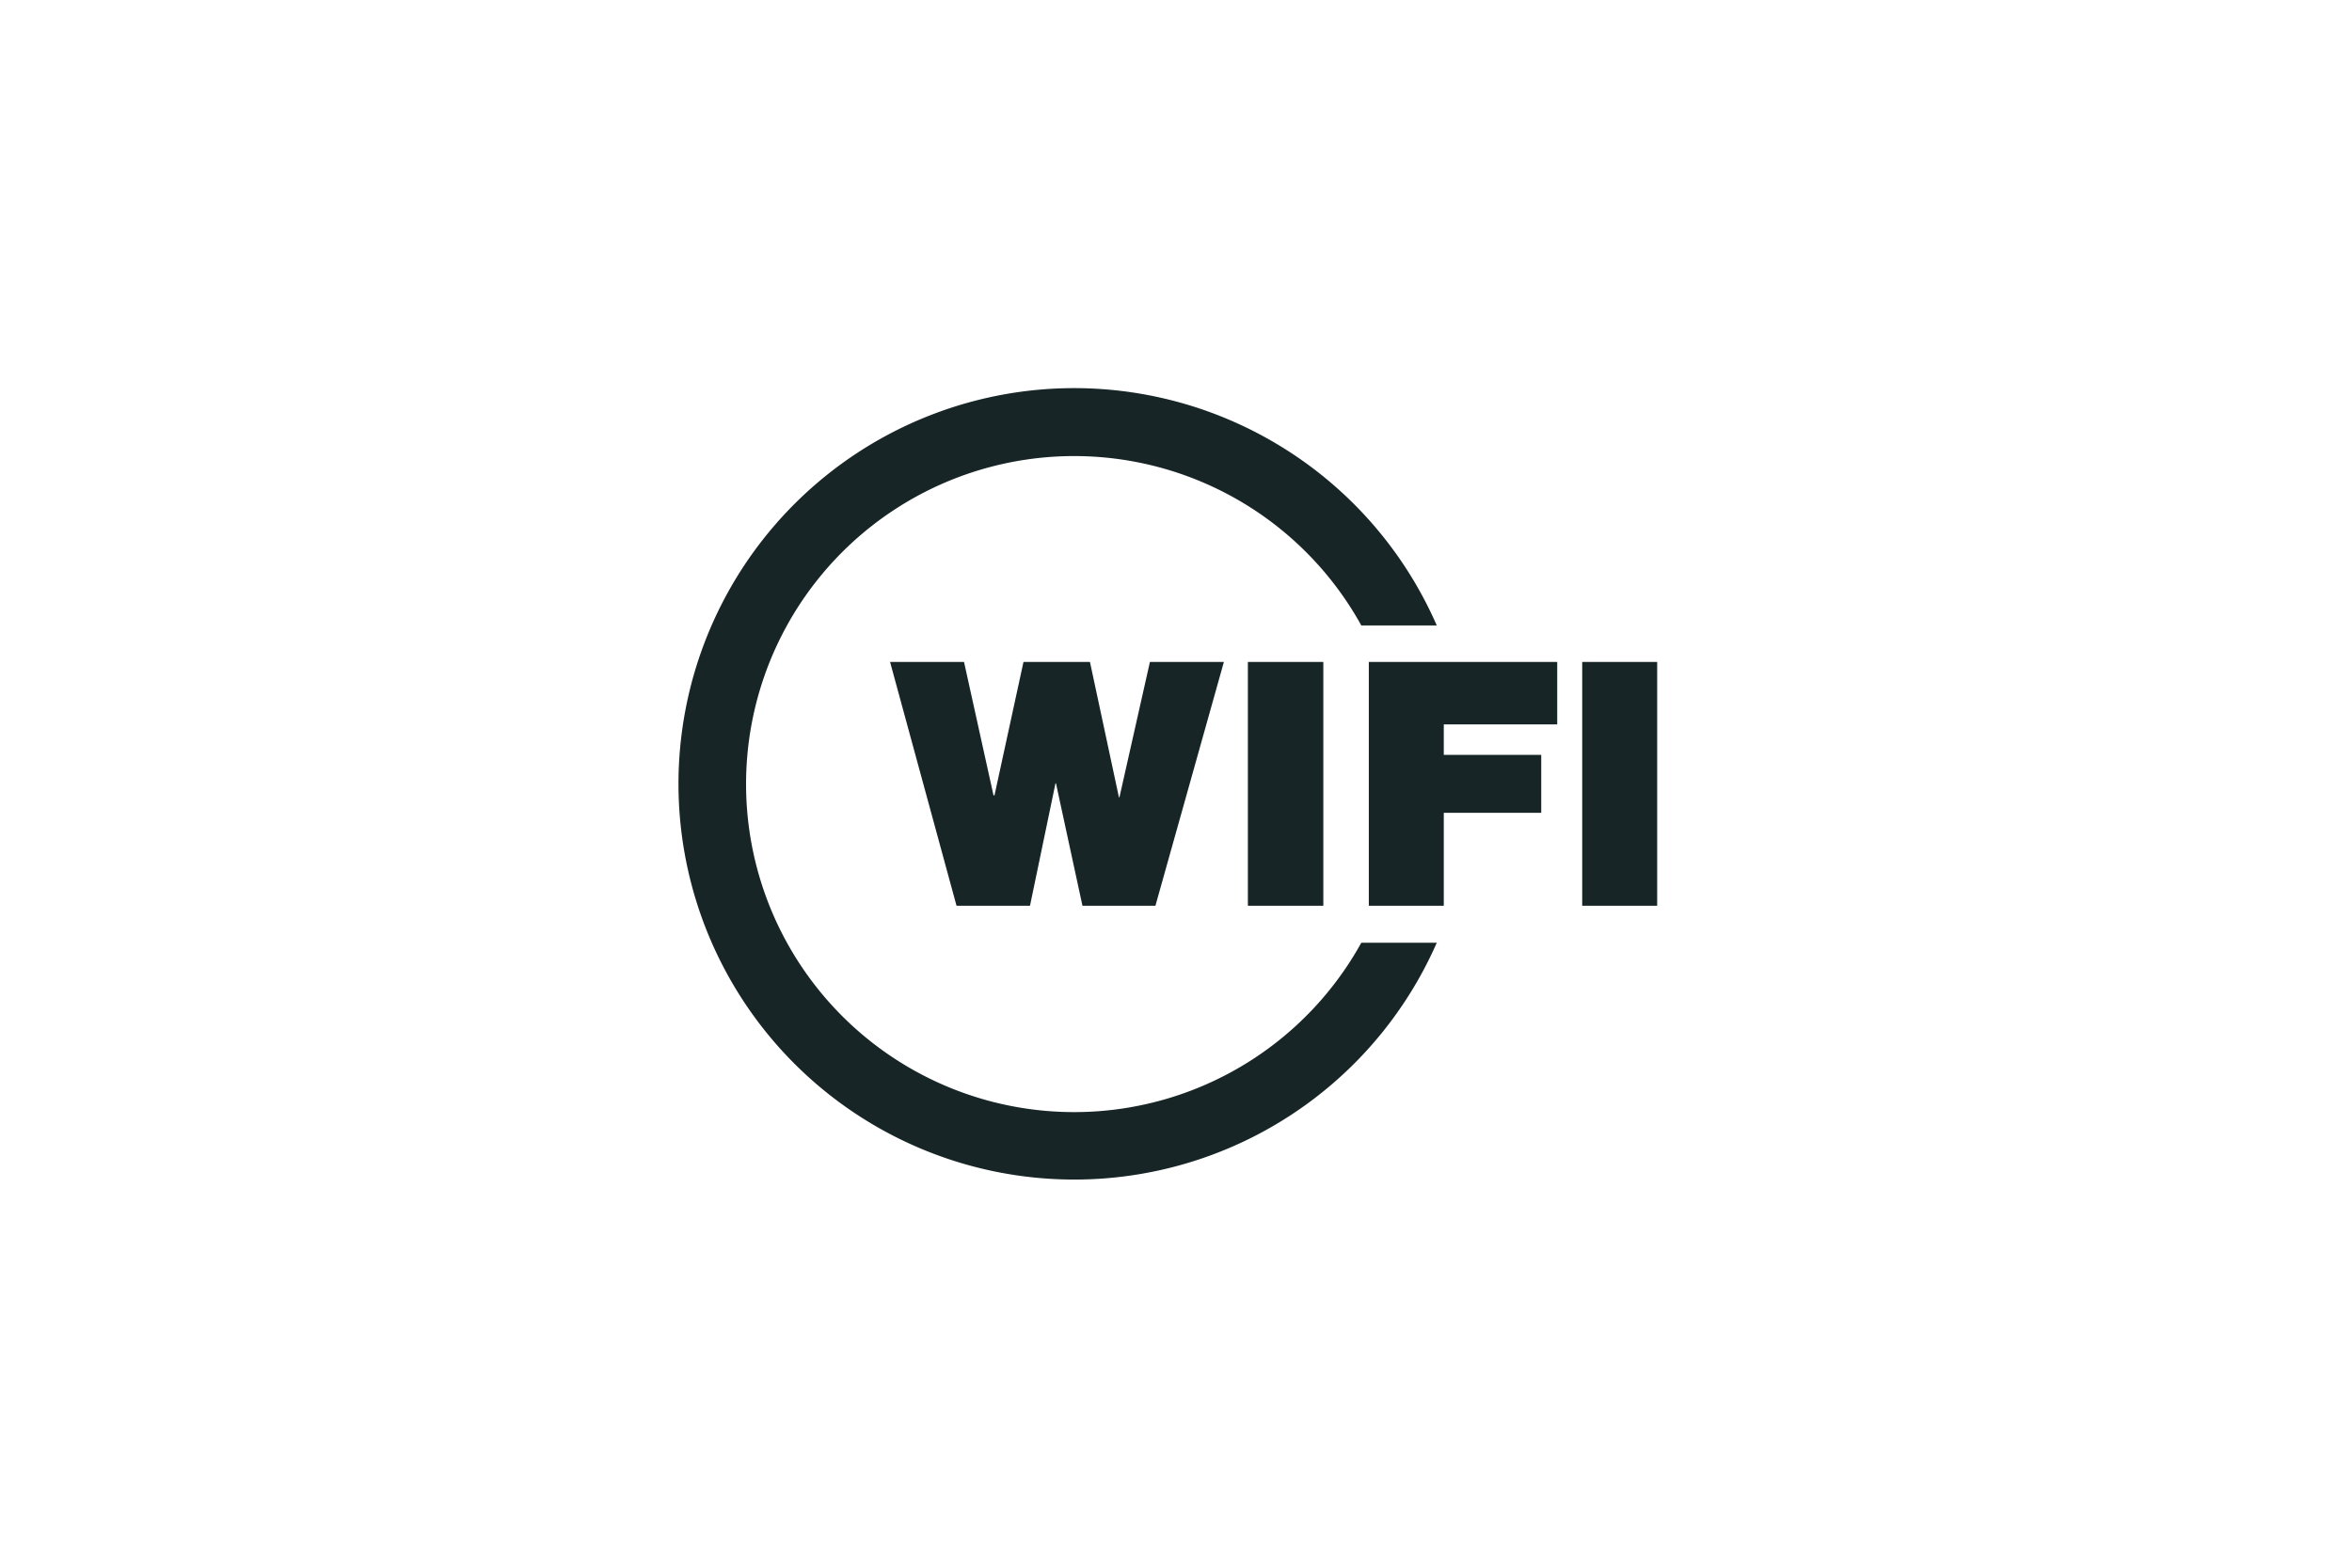 <svg viewBox="0 0 330 220" xmlns="http://www.w3.org/2000/svg"><path d="m150.754 54.467a55.533 55.533 0 1 0 50.835 77.83h-10.588a46.032 46.032 0 1 1 0-44.524h10.588a55.524 55.524 0 0 0 -50.835-33.306zm-25.873 38.424 9.326 34.217h10.307l3.576-17.179h.07l3.716 17.179h10.237l9.606-34.217h-10.378l-4.277 19.002h-.07l-4.067-19.002h-9.325l-4.067 18.721h-.14l-4.137-18.721zm50.204 0v34.217h10.588v-34.217zm16.969 0v34.217h10.517v-13.042h13.673v-8.134h-13.673v-4.277h15.917v-8.765zm29.94 0v34.217h10.518v-34.217z" fill="#172526"/></svg>